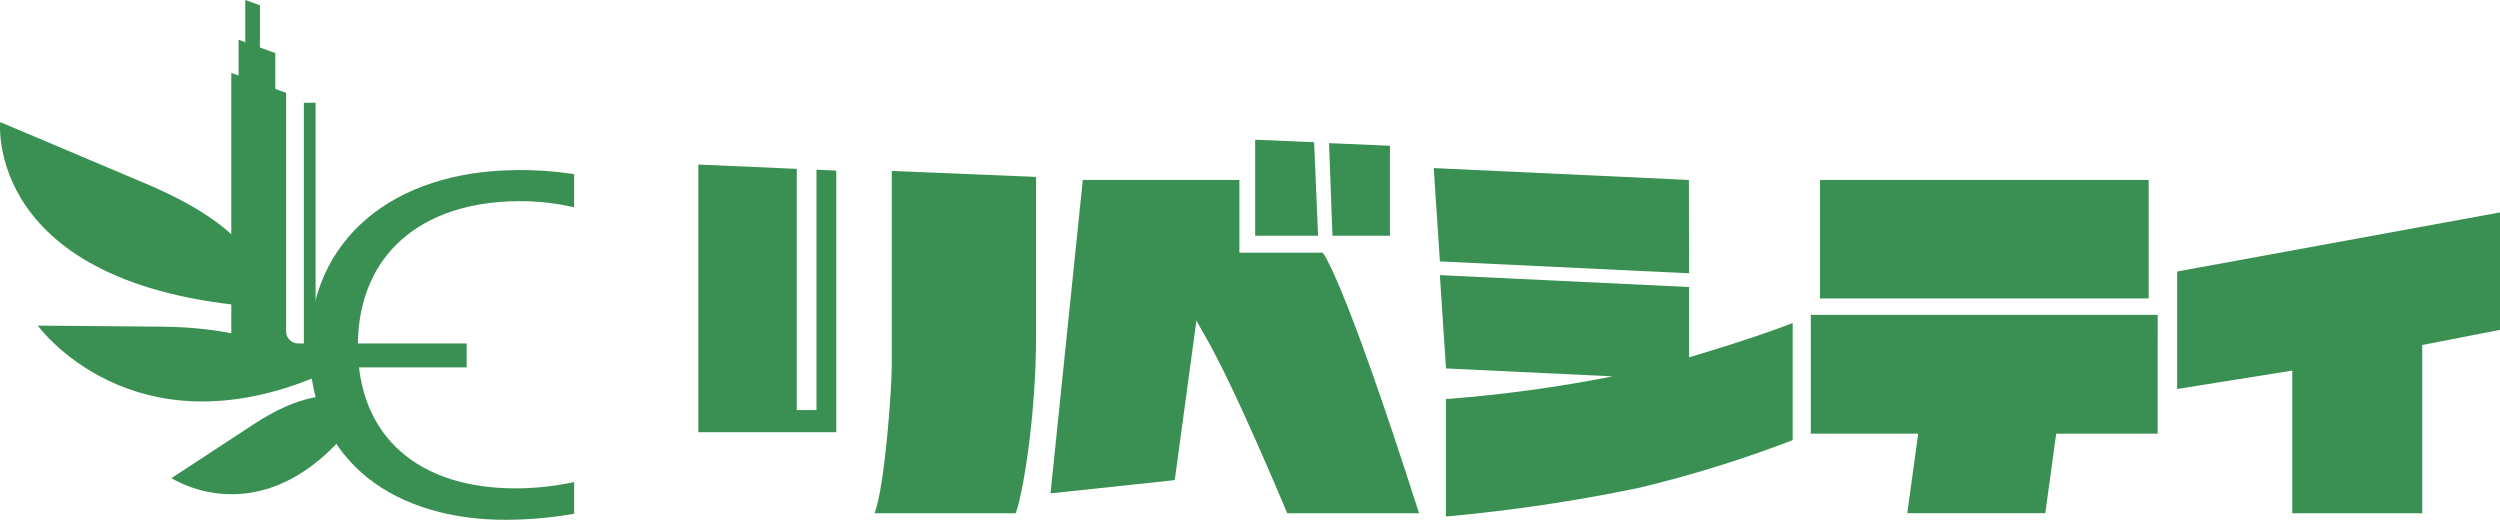 <svg width="101" height="21" viewBox="0 0 101 21" fill="none" xmlns="http://www.w3.org/2000/svg">
  <g clip-path="url(#clip0_877_650)">
    <path d="M12.75 4.151H12.275V15.132H12.75V4.151Z" fill="#3A9053" />
    <path d="M10.486 12.409C10.486 12.409 11.801 9.916 5.902 7.424L0.007 4.932C0.007 4.932 -0.648 11.578 10.486 12.409Z" fill="#3A9053" />
    <path d="M12.885 15.176C12.885 15.176 11.529 13.24 6.526 13.197L1.527 13.154C1.527 13.154 5.31 18.39 12.885 15.176Z" fill="#3A9053" />
    <path d="M14.726 16.537C14.726 16.537 13.534 14.988 10.232 17.151L6.93 19.314C6.93 19.314 10.938 21.98 14.726 16.537Z" fill="#3A9053" />
    <path d="M20.887 19.73C16.903 19.75 14.475 17.636 14.457 14.032C14.438 10.249 17.068 8.147 20.942 8.128C21.7 8.121 22.456 8.204 23.194 8.374V7.035C22.432 6.918 21.661 6.863 20.889 6.872C15.898 6.898 12.486 9.671 12.508 14.103C12.533 18.751 16.081 21.022 20.468 21C21.382 20.995 22.294 20.914 23.194 20.756V19.474C22.437 19.639 21.663 19.724 20.887 19.73V19.73Z" fill="#3A9053" />
    <path d="M12.046 13.875C11.982 13.875 11.918 13.863 11.859 13.838C11.8 13.814 11.746 13.778 11.7 13.733C11.655 13.688 11.619 13.634 11.595 13.576C11.571 13.517 11.559 13.454 11.559 13.39V3.75L9.344 2.946V13.897C9.344 14.022 9.369 14.146 9.418 14.261C9.466 14.376 9.537 14.48 9.627 14.569C9.716 14.656 9.823 14.726 9.94 14.774C10.056 14.821 10.182 14.845 10.308 14.844H18.853V13.875H12.046Z" fill="#3A9053" />
    <path d="M11.123 2.145L9.639 1.606V4.386H11.123V2.145Z" fill="#3A9053" />
    <path d="M10.501 0.214L9.91 0V2.313H10.501V0.214Z" fill="#3A9053" />
    <path d="M57.33 20.736H52.007C49.236 14.193 48.693 13.659 48.336 12.947L47.46 19.397L42.441 19.932L43.745 7.27H50.072V10.209H53.44C53.44 10.209 54.254 11.114 57.33 20.736Z" fill="#3A9053" />
    <path d="M53.09 5.746L50.709 5.645V9.524H53.251L53.09 5.746Z" fill="#3A9053" />
    <path d="M53.693 5.783L53.832 9.523H56.154V5.888L53.693 5.783Z" fill="#3A9053" />
    <path d="M68.237 11.041L58.171 10.561L57.924 6.791L68.232 7.27L68.237 11.041ZM72.424 13.05V17.781C70.388 18.565 68.299 19.212 66.173 19.718C63.612 20.248 61.023 20.632 58.417 20.868V16.122C60.68 15.95 62.93 15.644 65.156 15.205L58.418 14.885L58.171 11.115L68.237 11.596V14.435C68.237 14.435 70.656 13.734 72.429 13.05H72.424Z" fill="#3A9053" />
    <path d="M87.17 17.519H83.071L82.629 20.733H77.054L77.496 17.519H73.156V12.721H87.171L87.17 17.519ZM86.806 12.059H73.531V7.27H86.806V12.059Z" fill="#3A9053" />
    <path d="M36.027 6.907V14.797C36.027 15.735 35.746 19.644 35.334 20.736H41.031C41.312 20.038 41.857 16.835 41.857 13.575V7.147L36.027 6.907Z" fill="#3A9053" />
    <path d="M32.986 16.568H32.19V6.822L28.212 6.648V17.46H33.785V6.892L32.986 6.857V16.568Z" fill="#3A9053" />
    <path d="M87.957 10.969V15.715L92.609 14.971V20.736H97.858V13.937L101 13.327V8.581L87.957 10.969Z" fill="#3A9053" />
  </g>
  <defs>
    <clipPath id="clip0_877_650">
      <rect width="101" height="21" fill="white" />
    </clipPath>
  </defs>
</svg>